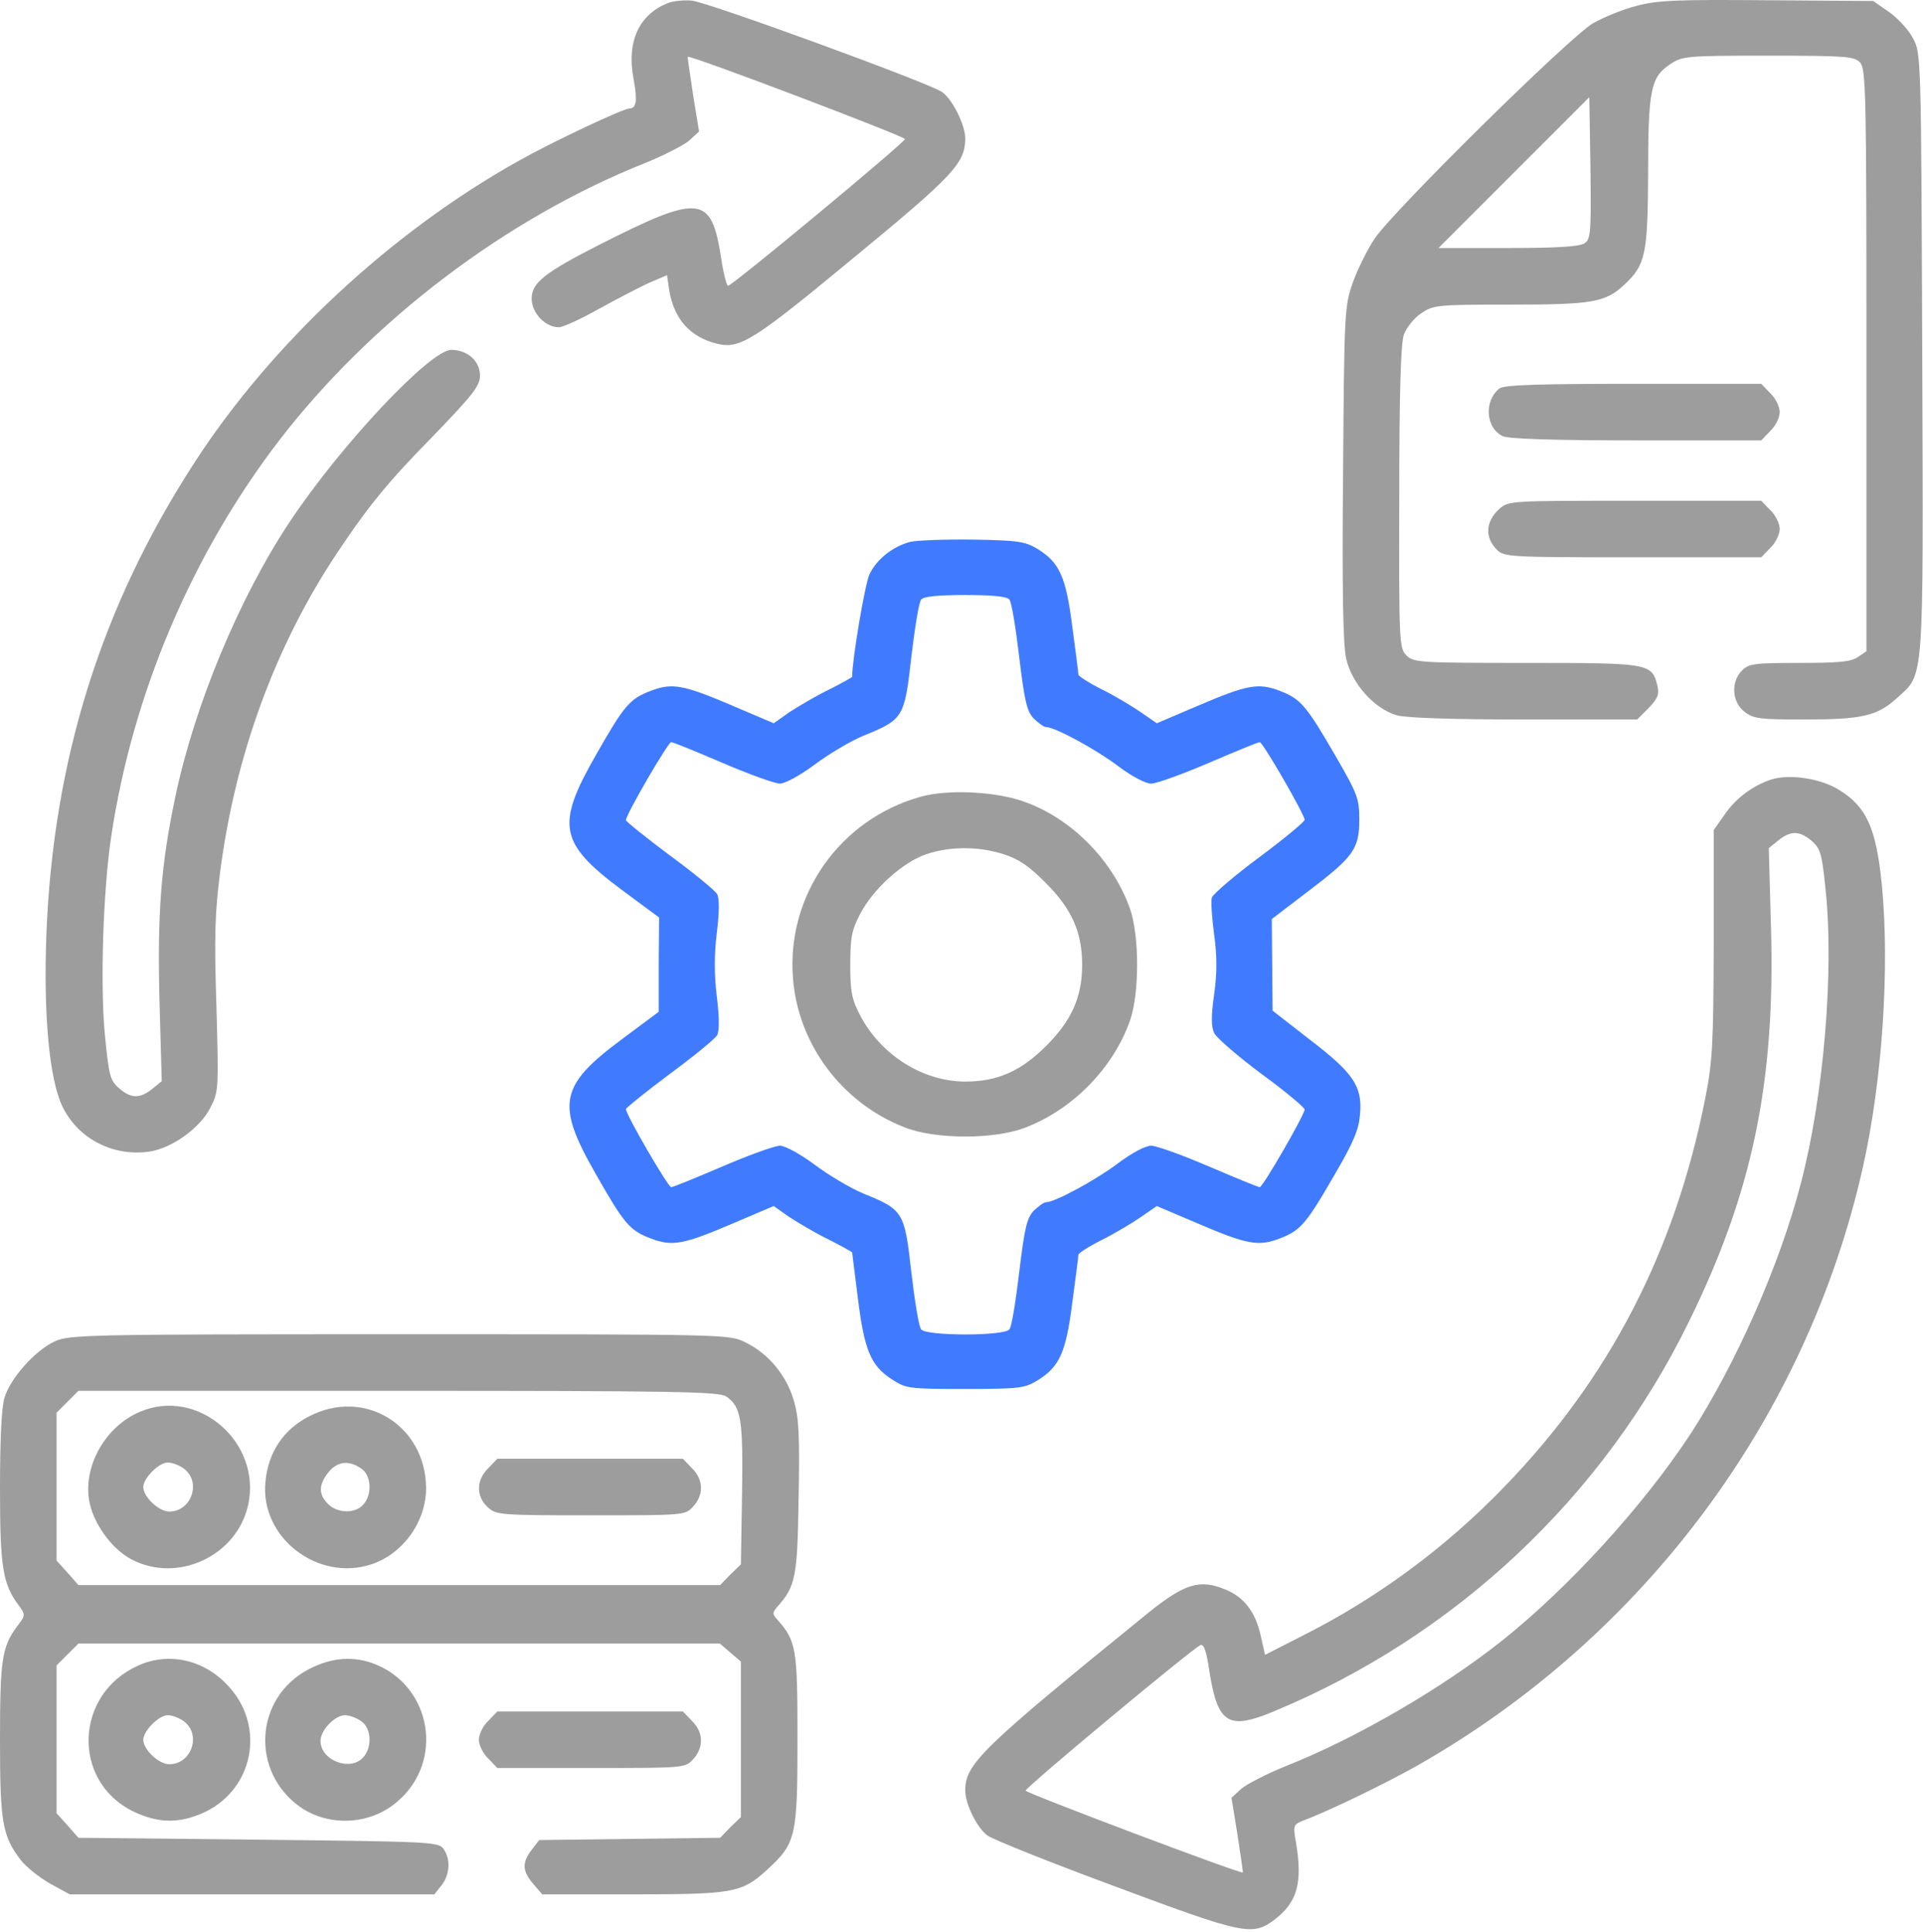 <svg width="680" height="683" viewBox="0 0 680 683" fill="none" xmlns="http://www.w3.org/2000/svg">
<path d="M236 1.153C225.867 5.286 221.6 14.753 224 27.686C225.467 35.686 225.067 38.353 222.533 38.353C220.4 38.353 195.2 50.22 183.6 56.753C138.4 81.953 96 121.42 68.667 163.686C35.733 214.486 18.8 268.753 16.4 330.353C15.333 359.153 17.467 381.686 22.133 391.286C27.733 402.753 40.4 409.153 53.333 407.02C61.067 405.686 70.667 398.753 74.267 391.82C77.333 385.953 77.333 385.42 76.533 355.82C75.733 331.42 76 322.353 77.867 308.086C83.2 267.02 97.333 228.353 119.067 195.686C130.533 178.486 137.333 170.22 153.867 153.42C167.333 139.42 169.733 136.353 169.733 132.753C169.733 127.686 165.333 123.686 159.6 123.686C152.133 123.686 120.667 157.153 102.533 184.353C84.667 211.153 68.8 249.286 62 281.686C56.933 305.686 55.6 322.753 56.4 353.953L57.2 382.22L53.733 385.02C49.333 388.486 46.267 388.353 42 384.62C38.933 381.953 38.533 380.086 37.2 367.02C35.333 349.286 36.4 315.153 39.333 295.686C46.933 245.02 68 195.686 98.933 155.42C131.6 113.153 179.067 77.153 228 57.686C234.933 54.886 242.133 51.153 243.867 49.553L247.2 46.486L245.067 33.42C244 26.22 243.067 20.22 243.2 20.086C243.867 19.286 320 48.22 320 49.153C320 50.353 258.933 101.02 257.467 101.02C256.933 101.02 255.733 96.353 254.933 90.753C251.467 68.886 247.467 68.486 211.733 86.62C192.667 96.353 188 99.953 188 105.553C188 110.62 192.8 115.686 197.6 115.686C199.067 115.686 205.467 112.753 211.867 109.153C218.133 105.686 226.133 101.553 229.6 99.953L235.867 97.286L236.667 102.753C238.4 112.886 244.133 119.286 253.733 121.553C261.733 123.42 266.533 120.353 302 91.02C337.467 61.82 341.2 57.686 341.333 49.02C341.333 44.086 336.667 34.886 333.067 32.486C327.733 29.02 250.267 0.753 244.667 0.22C241.733 -0.047 237.867 0.353 236 1.153Z" fill="#9D9D9D"/>
<path d="M578.667 2.086C573.867 3.286 567.067 6.086 563.333 8.22C555.2 12.886 492.4 74.753 486 84.486C483.6 88.086 480.133 95.02 478.4 99.82C475.467 108.22 475.333 109.686 474.933 167.02C474.533 208.62 474.933 227.82 476 232.753C478 241.686 486 250.62 494 252.886C497.333 253.82 514.4 254.353 539.067 254.353H578.933L582.933 250.353C586.133 247.02 586.8 245.553 586.133 242.62C584.133 234.486 583.733 234.353 539.867 234.353C501.733 234.353 499.867 234.22 497.333 231.686C494.8 229.153 494.667 227.286 494.8 175.953C494.8 138.62 495.333 121.686 496.4 118.353C497.333 115.82 500 112.486 502.533 110.753C506.933 107.82 508.133 107.686 534.267 107.686C563.2 107.686 567.733 106.886 574.4 100.62C581.867 93.686 582.667 89.953 582.8 61.42C582.8 31.686 583.733 27.286 590.533 22.753C594.933 19.82 596 19.686 625.333 19.686C652.933 19.686 655.733 19.953 657.733 22.086C659.867 24.353 660 33.553 660 127.42V230.22L657.067 232.22C654.667 233.953 650.267 234.353 636.4 234.353C620.4 234.353 618.4 234.62 616 237.02C612 241.02 612.4 248.086 616.8 251.553C620 254.086 622.133 254.353 637.867 254.353C658.4 254.353 663.733 253.153 670.667 246.886C680.533 237.953 680.133 243.553 679.733 125.02C679.333 20.486 679.333 18.886 676.533 13.686C675.067 10.753 671.2 6.486 668.133 4.353L662.4 0.353L624.933 0.086C592.933 -0.18 586 0.086 578.667 2.086ZM560.4 85.953C558.8 87.153 551.2 87.686 533.467 87.686H508.667L535.333 61.02L562 34.353L562.4 59.286C562.667 81.686 562.533 84.486 560.4 85.953Z" fill="#9D9D9D"/>
<path d="M530.267 137.287C524.667 141.687 525.333 151.42 531.467 154.22C533.733 155.153 548.8 155.687 578.8 155.687H622.8L626 152.353C627.867 150.62 629.333 147.553 629.333 145.687C629.333 143.82 627.867 140.753 626 139.02L622.8 135.687H577.6C543.6 135.687 532 136.087 530.267 137.287Z" fill="#9D9D9D"/>
<path d="M530.133 179.953C525.333 184.353 524.933 189.953 529.333 194.353C531.867 196.886 533.733 197.02 577.333 197.02H622.8L626 193.686C627.867 191.953 629.333 188.886 629.333 187.02C629.333 185.153 627.867 182.086 626 180.353L622.8 177.02H578.133C533.733 177.02 533.467 177.02 530.133 179.953Z" fill="#9D9D9D"/>
<path d="M321.867 191.553C315.733 193.153 310 197.686 307.467 203.02C305.867 206.353 301.333 233.153 301.333 239.286C301.333 239.42 297.6 241.553 293.067 243.82C288.4 246.086 282.133 249.82 279.067 251.82L273.6 255.686L259.2 249.553C241.733 242.086 237.733 241.286 230.133 244.22C222.667 247.02 220.667 249.42 210.667 267.02C196.533 291.686 197.733 298.086 219.733 314.486L233.067 324.353L232.933 341.02V357.686L219.867 367.42C197.733 383.82 196.533 390.353 210.667 415.02C220.667 432.62 222.667 435.02 230.133 437.82C237.733 440.753 241.733 439.953 259.2 432.486L273.6 426.353L279.067 430.22C282.133 432.22 288.4 435.953 293.067 438.22C297.6 440.486 301.333 442.62 301.333 442.753C301.333 443.02 302.267 450.086 303.333 458.753C305.6 477.153 307.867 482.62 315.067 487.42C320.4 490.886 320.933 491.02 341.2 491.02C360.533 491.02 362.4 490.753 366.933 487.953C374.667 483.153 376.933 478.22 379.2 460.353C380.4 451.686 381.333 444.086 381.333 443.553C381.333 443.02 385.067 440.62 389.6 438.353C394.133 436.086 400.4 432.353 403.467 430.22L409.067 426.353L423.467 432.486C440.933 439.953 444.933 440.753 452.533 437.82C459.867 435.02 461.867 432.753 472 415.153C478.8 403.553 480.533 399.153 480.933 393.82C481.733 383.953 478.667 379.42 463.2 367.553L450 357.286L449.867 341.153L449.733 324.886L462.667 315.02C478.667 302.886 480.667 300.086 480.667 289.686C480.667 282.22 480 280.62 472.133 267.02C461.867 249.286 459.867 247.02 452.533 244.22C444.933 241.286 440.933 242.086 423.467 249.553L409.067 255.686L403.467 251.82C400.4 249.686 394.133 245.953 389.6 243.686C385.067 241.42 381.333 239.02 381.333 238.486C381.333 237.953 380.4 230.353 379.2 221.686C376.933 203.82 374.667 198.886 366.933 194.086C362.533 191.42 360.133 191.02 344 190.753C334.133 190.62 324.133 191.02 321.867 191.553ZM356.933 211.953C357.733 212.886 359.2 222.086 360.4 232.22C362.267 247.686 363.067 251.286 365.467 253.953C367.2 255.553 369.067 257.02 369.867 257.02C373.067 257.02 387.733 265.02 395.467 270.886C400.267 274.486 405.067 277.02 407.067 277.02C408.933 277.02 418.133 273.686 427.467 269.686C436.8 265.686 444.933 262.353 445.467 262.353C446.533 262.353 461.333 287.953 461.333 289.82C461.333 290.486 454.133 296.486 445.333 303.02C436.533 309.553 429.067 315.953 428.533 317.286C428.133 318.486 428.533 324.353 429.333 330.353C430.4 338.086 430.4 343.953 429.333 351.553C428.267 359.153 428.267 362.886 429.333 365.153C430.133 366.886 437.733 373.42 446.133 379.686C454.533 385.82 461.333 391.553 461.333 392.22C461.333 394.086 446.533 419.686 445.467 419.686C444.933 419.686 436.8 416.353 427.467 412.353C418.133 408.353 408.933 405.02 407.067 405.02C405.067 405.02 400.267 407.553 395.467 411.153C387.733 417.02 373.067 425.02 369.867 425.02C369.067 425.02 367.2 426.486 365.467 428.086C363.067 430.753 362.267 434.353 360.4 449.82C359.2 459.953 357.733 469.153 356.933 469.953C355.2 472.353 327.467 472.353 325.733 469.953C324.933 469.153 323.467 459.953 322.267 449.82C319.867 428.353 319.467 427.686 305.333 421.953C300.533 419.953 292.8 415.286 288 411.686C282.933 407.953 277.867 405.153 275.867 405.02C274 405.02 264.8 408.353 255.467 412.353C246.133 416.353 238 419.686 237.333 419.686C236.267 419.686 221.333 394.086 221.333 392.086C221.467 391.553 228.4 385.953 236.8 379.686C245.333 373.42 252.8 367.286 253.6 365.953C254.4 364.353 254.4 359.686 253.467 352.22C252.533 344.486 252.533 337.553 253.467 329.82C254.4 322.353 254.4 317.686 253.6 316.086C252.8 314.753 245.333 308.62 236.8 302.353C228.4 296.086 221.467 290.486 221.333 289.953C221.333 287.953 236.267 262.353 237.333 262.353C238 262.353 246.133 265.686 255.467 269.686C264.8 273.686 274 277.02 275.867 277.02C277.867 276.886 282.933 274.086 288 270.353C292.8 266.753 300.533 262.086 305.333 260.086C319.467 254.353 319.867 253.686 322.267 232.22C323.467 222.086 324.933 212.886 325.733 211.953C326.533 210.886 331.467 210.353 341.333 210.353C351.2 210.353 356.133 210.886 356.933 211.953Z" fill="#407BFF"/>
<path d="M325.467 281.686C296.933 289.686 278.133 316.486 280.4 345.686C282.133 369.019 297.6 389.819 319.733 398.486C330.667 402.886 352 402.886 362.933 398.486C379.6 391.953 393.733 377.419 399.6 360.753C402.933 351.019 402.933 331.019 399.6 321.286C393.733 304.619 379.467 289.819 362.933 283.686C352.933 279.819 335.333 278.886 325.467 281.686ZM354.8 301.953C360.267 303.686 364 306.219 370 312.353C378.933 321.286 382.667 329.553 382.667 341.019C382.667 352.486 378.933 360.753 370 369.686C361.067 378.619 352.8 382.353 341.333 382.353C326.4 382.353 311.6 373.019 304.267 359.153C301.2 353.286 300.667 350.753 300.667 341.019C300.667 331.286 301.2 328.753 304.267 322.886C308.933 314.086 319.333 304.753 327.6 301.953C336 299.153 346 299.153 354.8 301.953Z" fill="#9D9D9D"/>
<path d="M626.4 275.553C619.867 277.686 613.733 282.22 609.867 287.953L606 293.42V333.553C605.867 369.42 605.6 375.286 602.933 388.62C592.267 442.353 569.2 487.153 532 525.553C511.067 547.286 486.533 565.286 460.133 578.486L447.333 585.02L445.867 578.486C444 569.82 439.867 564.486 433.067 561.82C424.267 558.22 418.933 559.82 406.133 570.086C346.667 618.353 341.333 623.553 341.333 633.02C341.333 637.82 345.6 646.353 349.2 648.886C351.2 650.353 371.6 658.486 394.667 667.02C439.733 683.82 442.8 684.486 450.533 678.753C458.8 672.486 460.667 665.686 458.267 651.286C457.2 645.286 457.333 645.02 460.933 643.553C469.6 640.353 489.467 630.753 501.067 624.22C581.2 578.753 638.933 501.286 658.8 412.353C665.6 381.953 668.267 342.353 665.467 313.02C663.467 292.886 660.133 285.286 650.4 279.286C643.867 275.153 632.8 273.553 626.4 275.553ZM640.667 297.286C643.733 299.953 644.267 301.953 645.467 313.686C648.667 342.62 644.933 387.42 636.8 418.353C629.333 447.286 613.733 482.353 597.733 507.02C581.067 532.353 554.8 561.153 531.2 579.953C509.867 596.886 479.6 614.486 454.667 624.353C447.733 627.153 440.533 630.886 438.8 632.486L435.467 635.553L437.6 648.62C438.667 655.82 439.6 661.82 439.467 661.953C438.933 662.62 362.667 633.82 362.667 633.02C362.667 631.82 422 582.486 424.533 581.553C425.733 581.153 426.667 583.82 427.733 591.286C430.667 609.42 434.4 611.686 450.4 605.02C514.667 578.353 566.8 529.42 597.333 467.02C619.6 421.686 627.733 382.886 626.267 328.753L625.467 299.82L628.933 297.02C633.333 293.553 636.4 293.686 640.667 297.286Z" fill="#9D9D9D"/>
<path d="M19.333 474.219C12.533 477.286 3.6 487.286 1.6 494.086C0.533 497.286 0 509.419 0 525.953C0 553.953 0.933 559.819 6.533 567.419C9.067 570.886 9.067 571.019 6 575.019C0.667 582.219 0 586.886 0 615.019C0 644.086 0.8 649.019 7.333 657.553C9.2 659.953 13.867 663.686 17.6 665.819L24.667 669.686H89.067H153.6L156.133 666.486C159.067 662.753 159.467 657.286 156.8 653.553C154.933 651.153 152.267 651.019 91.333 650.353L27.733 649.686L23.867 645.286L20 641.019V614.886V588.753L23.867 584.886L27.733 581.019H141.2H254.533L258.267 584.219L262 587.419V614.886V642.353L258.267 645.953L254.667 649.686L222.667 650.086L190.667 650.486L188 653.953C184.533 658.486 184.667 661.419 188.533 665.953L191.733 669.686H223.6C259.067 669.686 262.267 669.153 270.933 661.286C281.467 651.686 282 649.686 282 615.019C282 582.619 281.6 580.219 274.933 572.619C273.067 570.619 273.067 570.086 274.933 567.953C281.333 560.753 282 557.553 282.4 529.419C282.8 507.419 282.533 501.153 280.667 495.019C278.133 486.219 271.6 478.353 263.467 474.486C257.867 471.686 256.267 471.686 141.2 471.686C31.067 471.686 24.4 471.819 19.333 474.219ZM256.8 493.686C262.133 497.286 262.8 501.953 262.4 528.086L262 553.019L258.267 556.619L254.667 560.353H141.2H27.733L23.867 555.953L20 551.686V525.553V499.419L23.867 495.553L27.733 491.686H140.933C238 491.686 254.533 491.953 256.8 493.686Z" fill="#9D9D9D"/>
<path d="M49.333 499.153C37.467 504.22 29.6 517.82 31.467 530.086C32.667 538.086 39.333 547.553 46.533 551.286C62.8 559.82 83.733 550.086 87.733 532.086C92.667 509.82 69.867 490.22 49.333 499.153ZM65.333 519.42C71.2 524.22 67.6 534.353 59.867 534.353C56.133 534.353 50.667 529.153 50.667 525.686C50.667 522.62 56.133 517.02 59.333 517.02C60.933 517.02 63.733 518.086 65.333 519.42Z" fill="#9D9D9D"/>
<path d="M109.2 500.753C100.133 505.42 94.8 513.553 93.867 523.82C91.867 543.42 112.267 559.286 131.333 553.02C142.533 549.286 150.667 537.953 150.667 526.086C150.533 503.82 128.8 490.486 109.2 500.753ZM127.733 519.153C131.333 521.553 131.733 528.353 128.4 531.953C125.6 535.153 119.333 535.02 116 531.686C112.533 528.22 112.667 524.886 116.133 520.486C119.2 516.62 123.333 516.086 127.733 519.153Z" fill="#9D9D9D"/>
<path d="M172.667 519.019C168.4 523.153 168.267 528.886 172.4 532.753C175.467 535.553 176.4 535.686 208.8 535.686C242 535.686 242.267 535.686 245.067 532.619C248.933 528.486 248.8 523.019 244.667 519.019L241.467 515.686H208.667H175.867L172.667 519.019Z" fill="#9D9D9D"/>
<path d="M48.667 588.886C26.4 599.019 25.333 629.419 46.8 640.219C56 644.753 63.867 644.753 72.933 640.353C89.467 632.086 93.6 611.019 81.6 597.019C73.067 586.886 60 583.686 48.667 588.886ZM65.333 608.753C71.2 613.553 67.6 623.686 59.867 623.686C56.133 623.686 50.667 618.486 50.667 615.019C50.667 611.953 56.133 606.353 59.333 606.353C60.933 606.353 63.733 607.419 65.333 608.753Z" fill="#9D9D9D"/>
<path d="M109.2 590.086C90 600.086 88.4 626.353 106.267 638.886C116.533 645.953 131.333 645.153 140.8 636.62C156.933 622.62 152.667 596.62 133.067 588.486C125.467 585.286 117.333 585.82 109.2 590.086ZM127.733 608.486C131.333 610.886 131.733 617.686 128.4 621.286C123.867 626.353 113.333 622.353 113.333 615.42C113.333 611.686 118.4 606.353 122 606.353C123.467 606.353 126.133 607.286 127.733 608.486Z" fill="#9D9D9D"/>
<path d="M172.667 608.353C170.8 610.086 169.333 613.153 169.333 615.02C169.333 616.886 170.8 619.953 172.667 621.686L175.867 625.02H209.067C242 625.02 242.267 625.02 245.067 621.953C248.933 617.82 248.8 612.353 244.667 608.353L241.467 605.02H208.667H175.867L172.667 608.353Z" fill="#9D9D9D"/>
</svg>
